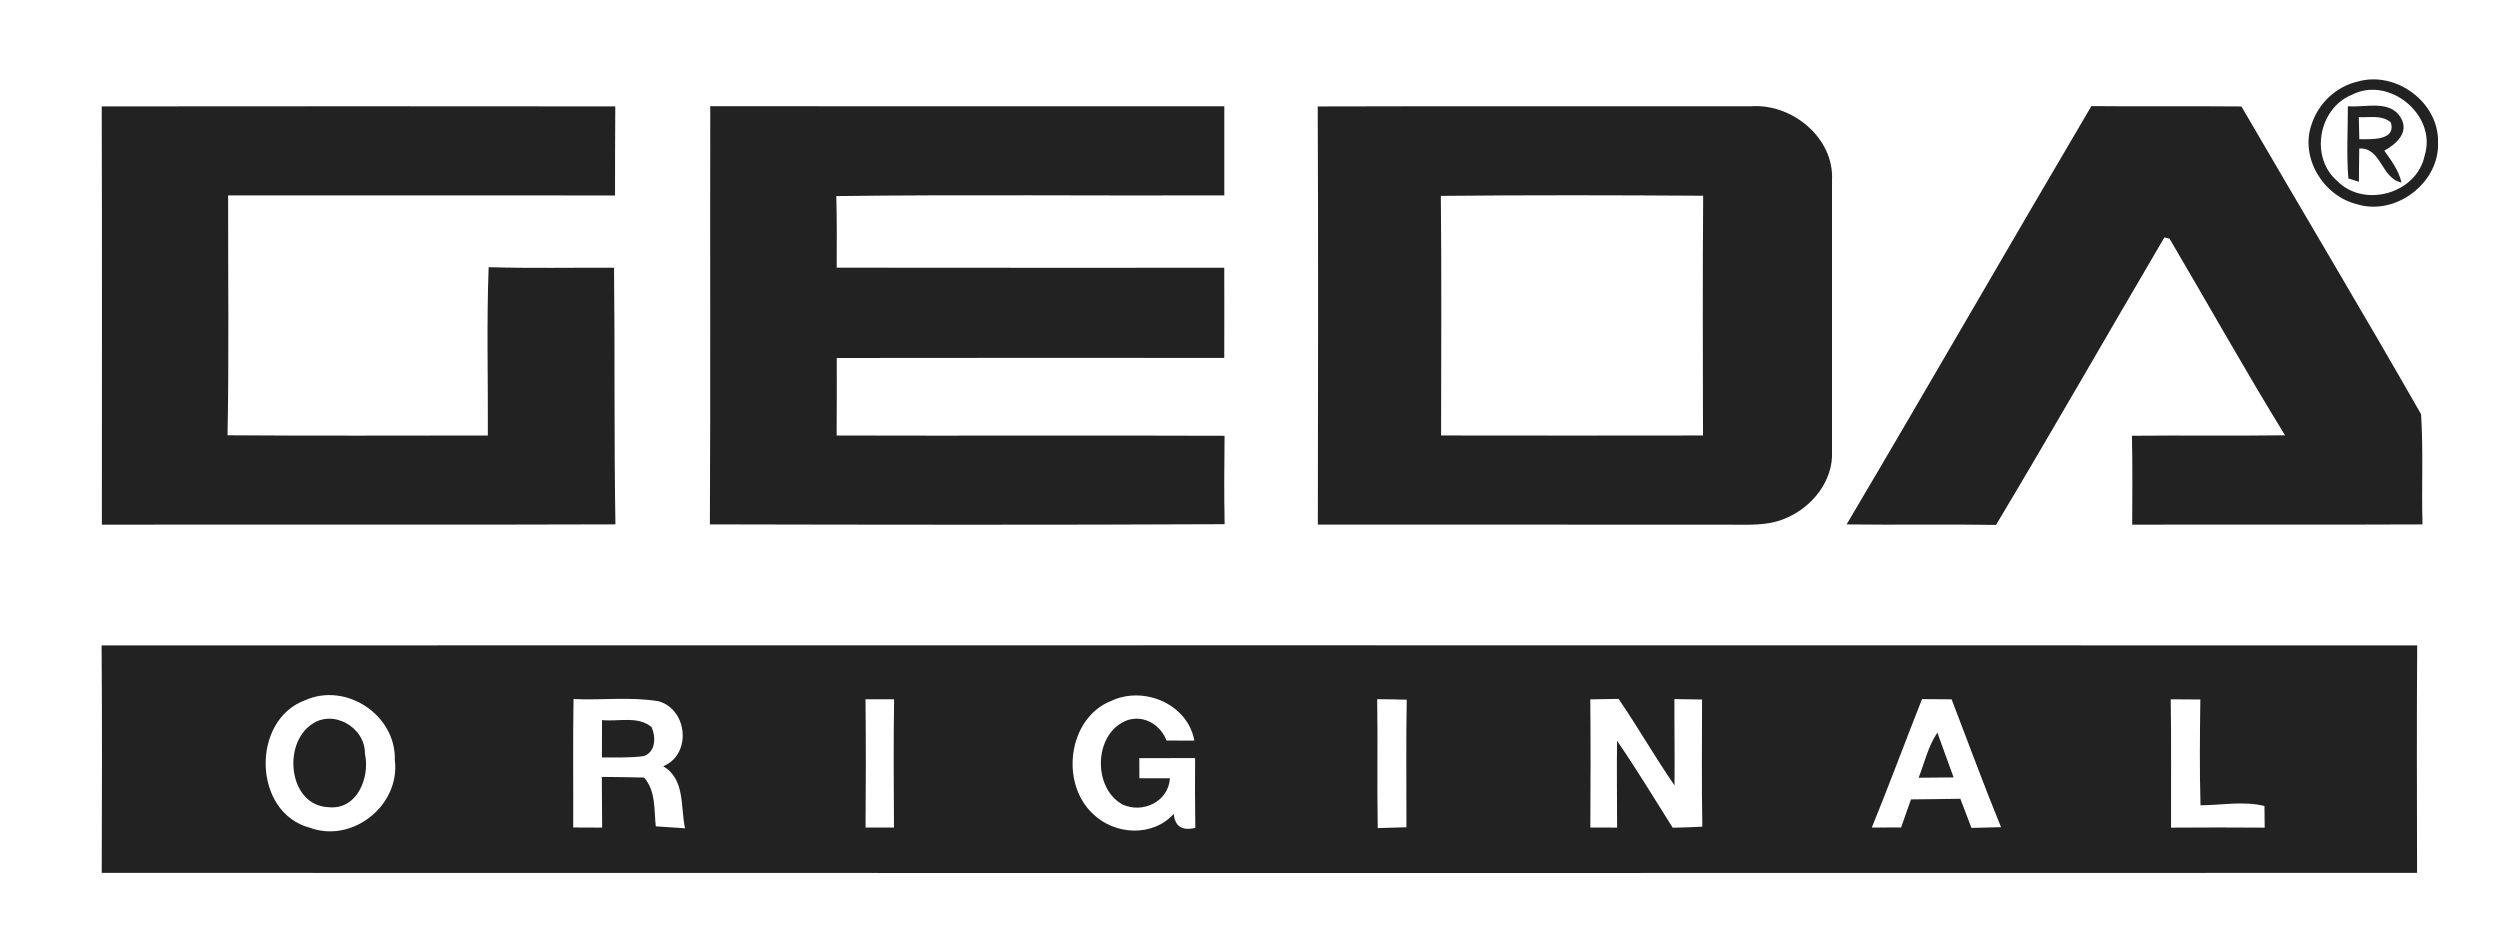 <?xml version="1.0" encoding="utf-8"?>
<!-- Generator: Adobe Illustrator 16.0.0, SVG Export Plug-In . SVG Version: 6.00 Build 0)  -->
<!DOCTYPE svg PUBLIC "-//W3C//DTD SVG 1.1//EN" "http://www.w3.org/Graphics/SVG/1.1/DTD/svg11.dtd">
<svg version="1.1" id="Capa_1" xmlns="http://www.w3.org/2000/svg" xmlns:xlink="http://www.w3.org/1999/xlink" x="0px" y="0px"
	 width="315px" height="120px" viewBox="0 0 315 120" enable-background="new 0 0 315 120" xml:space="preserve">
<path fill="#222222" d="M297.063,10.278c4.815-1.388,10.267,2.611,10.131,7.682c0.185,5.117-5.387,9.3-10.25,7.761
	c-4.197-1.039-7.148-5.824-5.698-10.013C292.086,13.064,294.341,10.899,297.063,10.278 M296.324,11.946
	c-4.184,1.706-5.311,7.855-1.852,10.838c3.396,3.491,10.067,1.61,11.037-3.197C307.091,14.517,301.036,9.509,296.324,11.946z"/>
<path fill="#222222" d="M12.818,13.407c21.566-0.018,43.142-0.025,64.708,0c-0.04,3.744-0.016,7.489-0.031,11.227
	c-16.251-0.039-32.501,0-48.752-0.016c-0.016,10.078,0.119,20.155-0.071,30.226c10.935,0.086,21.868,0.03,32.796,0.03
	c0.039-7.069-0.168-14.147,0.103-21.209c5.261,0.158,10.529,0.041,15.798,0.072c0.118,10.774-0.008,21.559,0.175,32.333
	c-21.567,0.078-43.142,0-64.709,0.039C12.843,48.542,12.865,30.973,12.818,13.407z"/>
<path fill="#222222" d="M89.493,13.381c21.591,0.018,43.182,0.008,64.771,0.008c0.008,3.746,0,7.484,0,11.229
	c-16.291,0.063-32.588-0.119-48.888,0.088c0.079,3.008,0.063,6.014,0.048,9.021c16.275,0.033,32.548,0,48.832,0.011
	c0.016,3.783,0.008,7.576,0,11.361c-16.274,0-32.549-0.023-48.825,0.009c0.009,3.253,0.009,6.505-0.015,9.767
	c16.291,0.049,32.59-0.029,48.879,0.033c-0.047,3.713-0.063,7.428,0.008,11.141c-21.615,0.104-43.236,0.07-64.858,0.023
	C89.532,48.502,89.453,30.941,89.493,13.381z"/>
<path fill="#222222" d="M166.033,13.413c18.217-0.055,36.438-0.006,54.654-0.023c5.135-0.348,10.447,4,10.146,9.348
	c0,11.396,0.012,22.797,0,34.199c0.154,3.635-2.466,6.897-5.693,8.299c-2.39,1.111-5.086,0.85-7.644,0.873
	c-17.146-0.023-34.302,0.008-51.447-0.008C166.072,48.542,166.111,30.973,166.033,13.413 M181.546,24.681
	c0.103,10.067,0.041,20.13,0.031,30.19c11.006,0.017,22.002,0.017,33,0c-0.017-10.068-0.054-20.138,0.022-30.207
	C203.579,24.593,192.564,24.569,181.546,24.681z"/>
<path fill="#222222" d="M263.514,13.368c6.301,0.063,12.605-0.009,18.907,0.045c7.517,12.942,15.222,25.789,22.634,38.778
	c0.299,4.619,0.045,9.261,0.18,13.886c-12.194,0.055-24.385,0-36.578,0.032c0.018-3.737,0.046-7.476-0.032-11.204
	c6.429-0.063,12.854,0.029,19.289-0.057c-5.015-8.157-9.696-16.52-14.554-24.781c-0.166-0.031-0.482-0.111-0.648-0.15
	c-7.087,12.062-14.027,24.209-21.211,36.223c-6.275-0.104-12.551,0.019-18.83-0.063C243.041,48.557,253.173,30.902,263.514,13.368z"
	/>
<path fill="#222222" d="M295.831,13.389c2.2,0.191,5.349-0.88,6.696,1.492c1.048,1.834-0.635,3.3-2.104,4.104
	c0.887,1.236,1.814,2.491,2.166,4.008c-2.578-0.494-2.515-4.43-5.324-4.279c-0.018,1.398-0.021,2.795-0.047,4.191l-1.326-0.422
	C295.648,19.461,295.831,16.42,295.831,13.389 M297.211,14.762c0.023,0.921,0.05,1.85,0.063,2.777c1.438,0,4.658,0.223,3.978-2.11
	C300.116,14.446,298.568,14.834,297.211,14.762z"/>
<path fill="#222222" d="M12.802,81.32c97.258-0.018,194.519-0.018,291.765,0c-0.069,9.554-0.03,19.105-0.016,28.662
	c-97.242,0.023-194.492,0.023-291.732,0C12.849,100.428,12.873,90.874,12.802,81.32 M38.447,88.23
	c-6.855,2.508-6.594,14.181,0.596,16.066c5.389,1.984,11.418-2.846,10.705-8.533C49.914,90.104,43.613,85.915,38.447,88.23
	 M72.266,88.081c-0.095,5.39-0.016,10.782-0.041,16.181c1.215,0,2.429,0.006,3.644,0.016c-0.009-2.129-0.024-4.262-0.04-6.389
	c1.769,0.008,3.547,0.049,5.323,0.08c1.5,1.707,1.246,4.049,1.477,6.149c1.223,0.088,2.453,0.174,3.682,0.245
	c-0.579-2.688,0.032-6.213-2.754-7.815c3.627-1.481,3.088-7.155-0.563-8.188C79.463,87.771,75.836,88.247,72.266,88.081
	 M109.053,88.104c0.063,5.388,0.047,10.773,0.007,16.162c1.19,0,2.381,0,3.579,0c-0.031-5.389-0.063-10.774,0.016-16.162
	C111.456,88.098,110.25,88.098,109.053,88.104 M140.069,88.288c-5.508,2.135-6.546,10.394-2.342,14.269
	c2.724,2.664,7.531,2.928,10.166-0.011c0.143,1.58,1.048,2.166,2.714,1.765c-0.041-2.929-0.048-5.863-0.024-8.795
	c-2.34,0-4.688,0.01-7.029,0.01c0,0.637,0.008,1.904,0.008,2.539c1.277-0.01,2.563-0.01,3.85,0
	c-0.184,2.928-3.374,4.451-5.928,3.326c-3.896-2.088-3.682-9.127,0.595-10.658c2.095-0.668,4.157,0.61,4.903,2.572
	c1.167,0.014,2.342,0.014,3.507,0.014C149.655,88.708,144.156,86.398,140.069,88.288 M173.523,88.098
	c0.095,5.409-0.032,10.821,0.072,16.239c1.203-0.039,2.408-0.077,3.615-0.103c0.01-5.36-0.063-10.719,0.038-16.073
	C176.007,88.13,174.762,88.098,173.523,88.098 M200.376,88.12c0.056,5.381,0.036,10.76,0.008,16.146c1.125,0,2.246,0.01,3.371,0.01
	c0-3.643-0.057-7.291-0.008-10.94c2.459,3.567,4.696,7.293,7.017,10.957c1.235-0.024,2.48-0.069,3.729-0.135
	c-0.098-5.341-0.039-10.683-0.034-16.021c-1.167-0.02-2.321-0.033-3.483-0.051c-0.016,3.625,0.058,7.246,0.01,10.871
	c-2.457-3.563-4.603-7.33-7.045-10.898C202.746,88.081,201.559,88.098,200.376,88.12 M242.175,88.089
	c-2.134,5.382-4.134,10.815-6.325,16.179c1.227,0,2.455,0,3.686-0.006c0.42-1.183,0.824-2.367,1.247-3.539
	c2.067-0.033,4.142-0.033,6.219-0.08c0.47,1.223,0.938,2.442,1.403,3.674c1.24-0.029,2.484-0.055,3.725-0.094
	c-2.184-5.332-4.158-10.734-6.225-16.107C244.66,88.098,243.415,88.089,242.175,88.089 M273.511,88.111
	c0.087,5.39,0.023,10.783,0.041,16.173c3.927-0.039,7.86-0.022,11.798,0c-0.009-0.685-0.024-2.05-0.029-2.729
	c-2.646-0.652-5.373-0.104-8.057-0.088c-0.128-4.443-0.078-8.887-0.021-13.33C275.995,88.12,274.747,88.111,273.511,88.111z"/>
<path fill="#222222" d="M39.264,91.271c2.729-1.961,6.777,0.4,6.714,3.683c0.674,2.998-0.977,7.149-4.611,6.752
	C36.361,101.477,35.575,93.762,39.264,91.271z"/>
<path fill="#222222" d="M75.853,90.73c2.063,0.224,4.507-0.563,6.243,0.879c0.556,1.226,0.54,3.104-0.944,3.652
	c-1.762,0.252-3.539,0.156-5.308,0.182C75.845,93.874,75.845,92.303,75.853,90.73z"/>
<path fill="#222222" d="M241.747,97.997c0.745-1.908,1.196-3.972,2.362-5.688c0.693,1.881,1.344,3.771,2.047,5.644
	C244.682,97.977,243.216,97.982,241.747,97.997z"/>
</svg>
